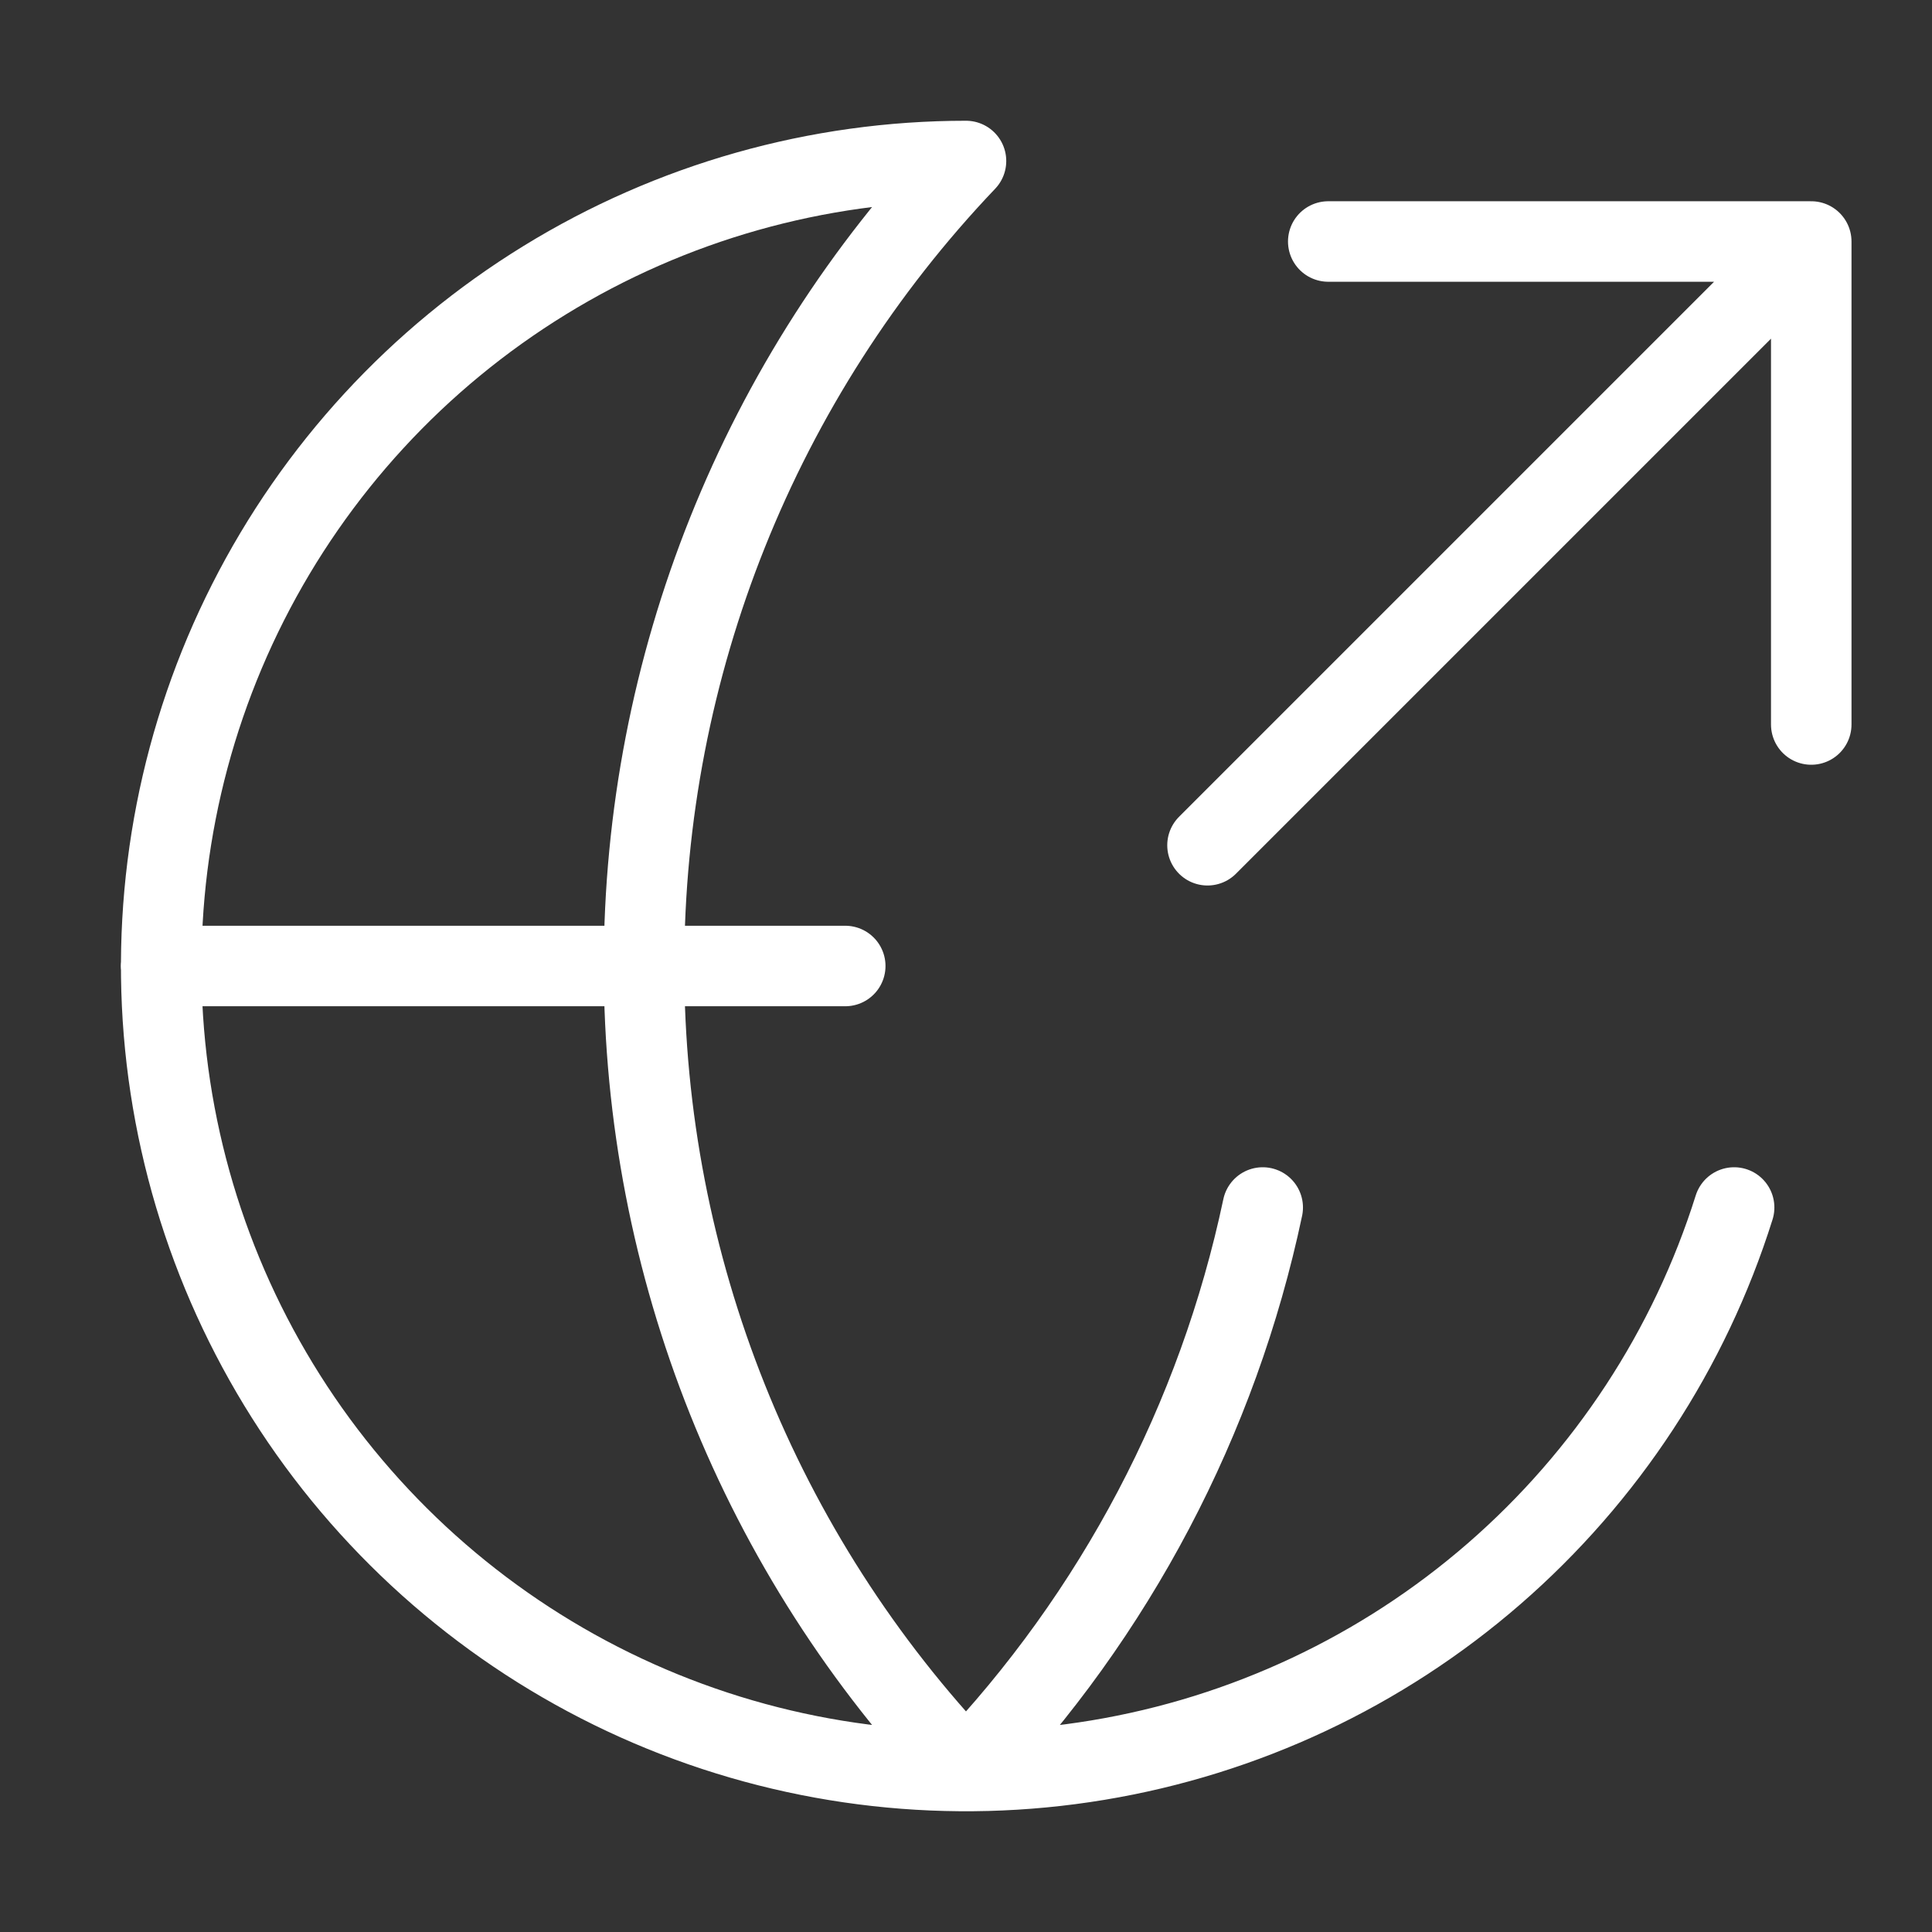 <svg width="24" height="24" viewBox="0 0 24 24" fill="none" xmlns="http://www.w3.org/2000/svg">
<rect x="0" y="0" width="24" height="24" fill="#333333" stroke="none"/>
<path d="M15.686 15C15.13 17.63 13.854 20.053 12 22C9.432 19.304 8 15.723 8 12C8 8.277 9.432 4.696 12 2C10.152 2 8.34 2.513 6.766 3.481C5.191 4.449 3.916 5.834 3.081 7.483C2.246 9.132 1.885 10.98 2.036 12.822C2.188 14.664 2.848 16.427 3.941 17.917C5.035 19.407 6.52 20.565 8.231 21.262C9.943 21.959 11.814 22.168 13.638 21.865C15.461 21.563 17.165 20.762 18.56 19.55C19.955 18.338 20.988 16.763 21.542 15M2 12H10.5" stroke="white" stroke-linecap="round" stroke-linejoin="round"/>
<path d="M22.5 3L15 10.5M22.5 3H16.5M22.5 3V9" stroke="white" stroke-linecap="round" stroke-linejoin="round"/>
</svg>
